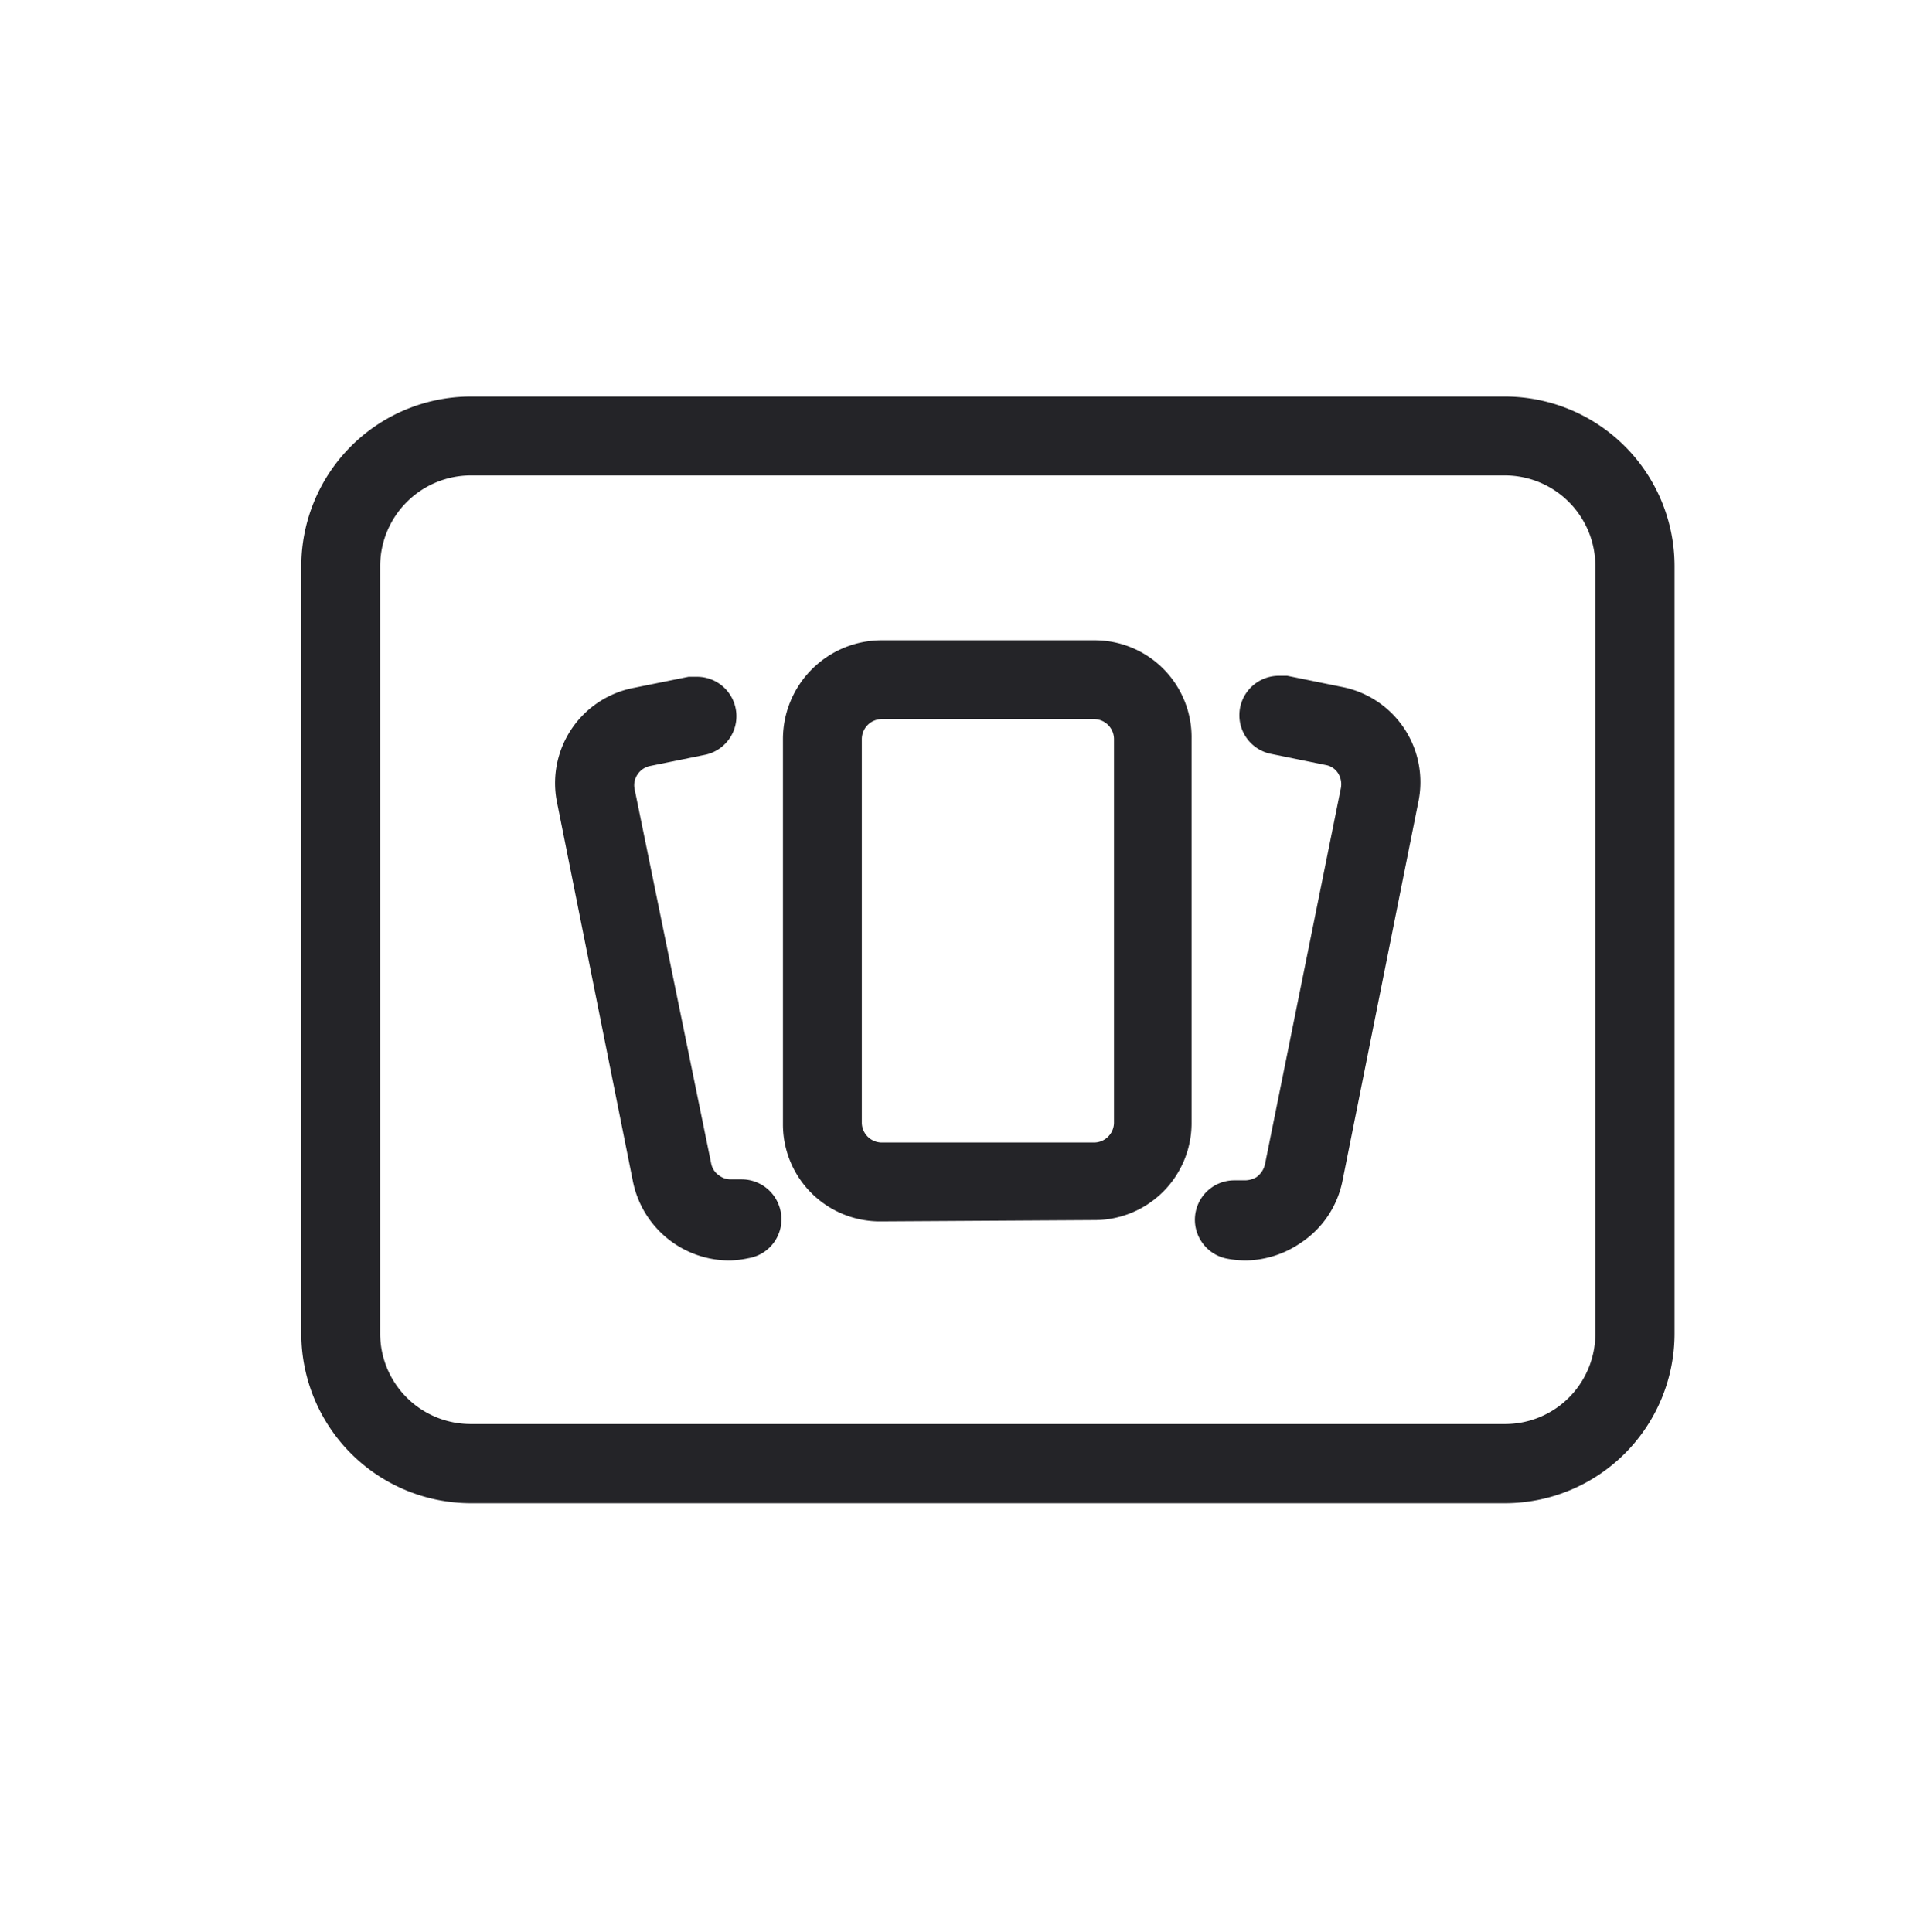 <?xml version="1.0" encoding="UTF-8"?> <svg xmlns="http://www.w3.org/2000/svg" viewBox="0 0 59.61 59.78"><defs><style>.cls-1{fill:#242428;}</style></defs><g id="_01_spades" data-name="01_spades"><path class="cls-1" d="M14.56,46.51a5.25,5.25,0,0,1-5.24-5.24V17.51a5.25,5.25,0,0,1,5.24-5.24h32a5.25,5.25,0,0,1,5.24,5.24V41.27a5.25,5.25,0,0,1-5.24,5.24Zm0-31.8a2.81,2.81,0,0,0-2.8,2.8V41.27a2.8,2.8,0,0,0,2.8,2.79h32a2.79,2.79,0,0,0,2.79-2.79V17.51a2.8,2.8,0,0,0-2.79-2.8Z"></path><path class="cls-1" d="M27.27,37.79a3,3,0,0,1-3.05-3V22.86a3.06,3.06,0,0,1,3.05-3.05h6.59a3,3,0,0,1,3,3.05V34.75a3,3,0,0,1-3,3Zm0-15.54a.62.62,0,0,0-.61.61V34.75a.62.62,0,0,0,.61.6h6.59a.62.62,0,0,0,.6-.6V22.86a.62.62,0,0,0-.6-.61Z"></path><path class="cls-1" d="M38.55,39a3.15,3.15,0,0,1-.61-.06,1.22,1.22,0,0,1-.77-.52,1.22,1.22,0,0,1,1-1.9l.25,0,.11,0a.72.72,0,0,0,.34-.1.68.68,0,0,0,.26-.39l2.35-11.65a.64.64,0,0,0-.09-.46.57.57,0,0,0-.38-.25l-1.67-.34a1.22,1.22,0,0,1,.24-2.42l.24,0,1.67.34a3,3,0,0,1,2.38,3.59L41.53,36.53a3,3,0,0,1-1.3,1.93A3.09,3.09,0,0,1,38.55,39Z"></path><path class="cls-1" d="M22.58,39a3.05,3.05,0,0,1-3-2.44L17.24,24.87a3,3,0,0,1,2.38-3.59l1.68-.34.24,0a1.22,1.22,0,0,1,.24,2.42l-1.67.34a.61.61,0,0,0-.38.25.59.59,0,0,0-.1.46L22,36a.58.58,0,0,0,.26.38.59.59,0,0,0,.33.11l.12,0,.24,0a1.23,1.23,0,0,1,1.2,1,1.22,1.22,0,0,1-1,1.44A3.05,3.05,0,0,1,22.58,39Z"></path></g></svg> 